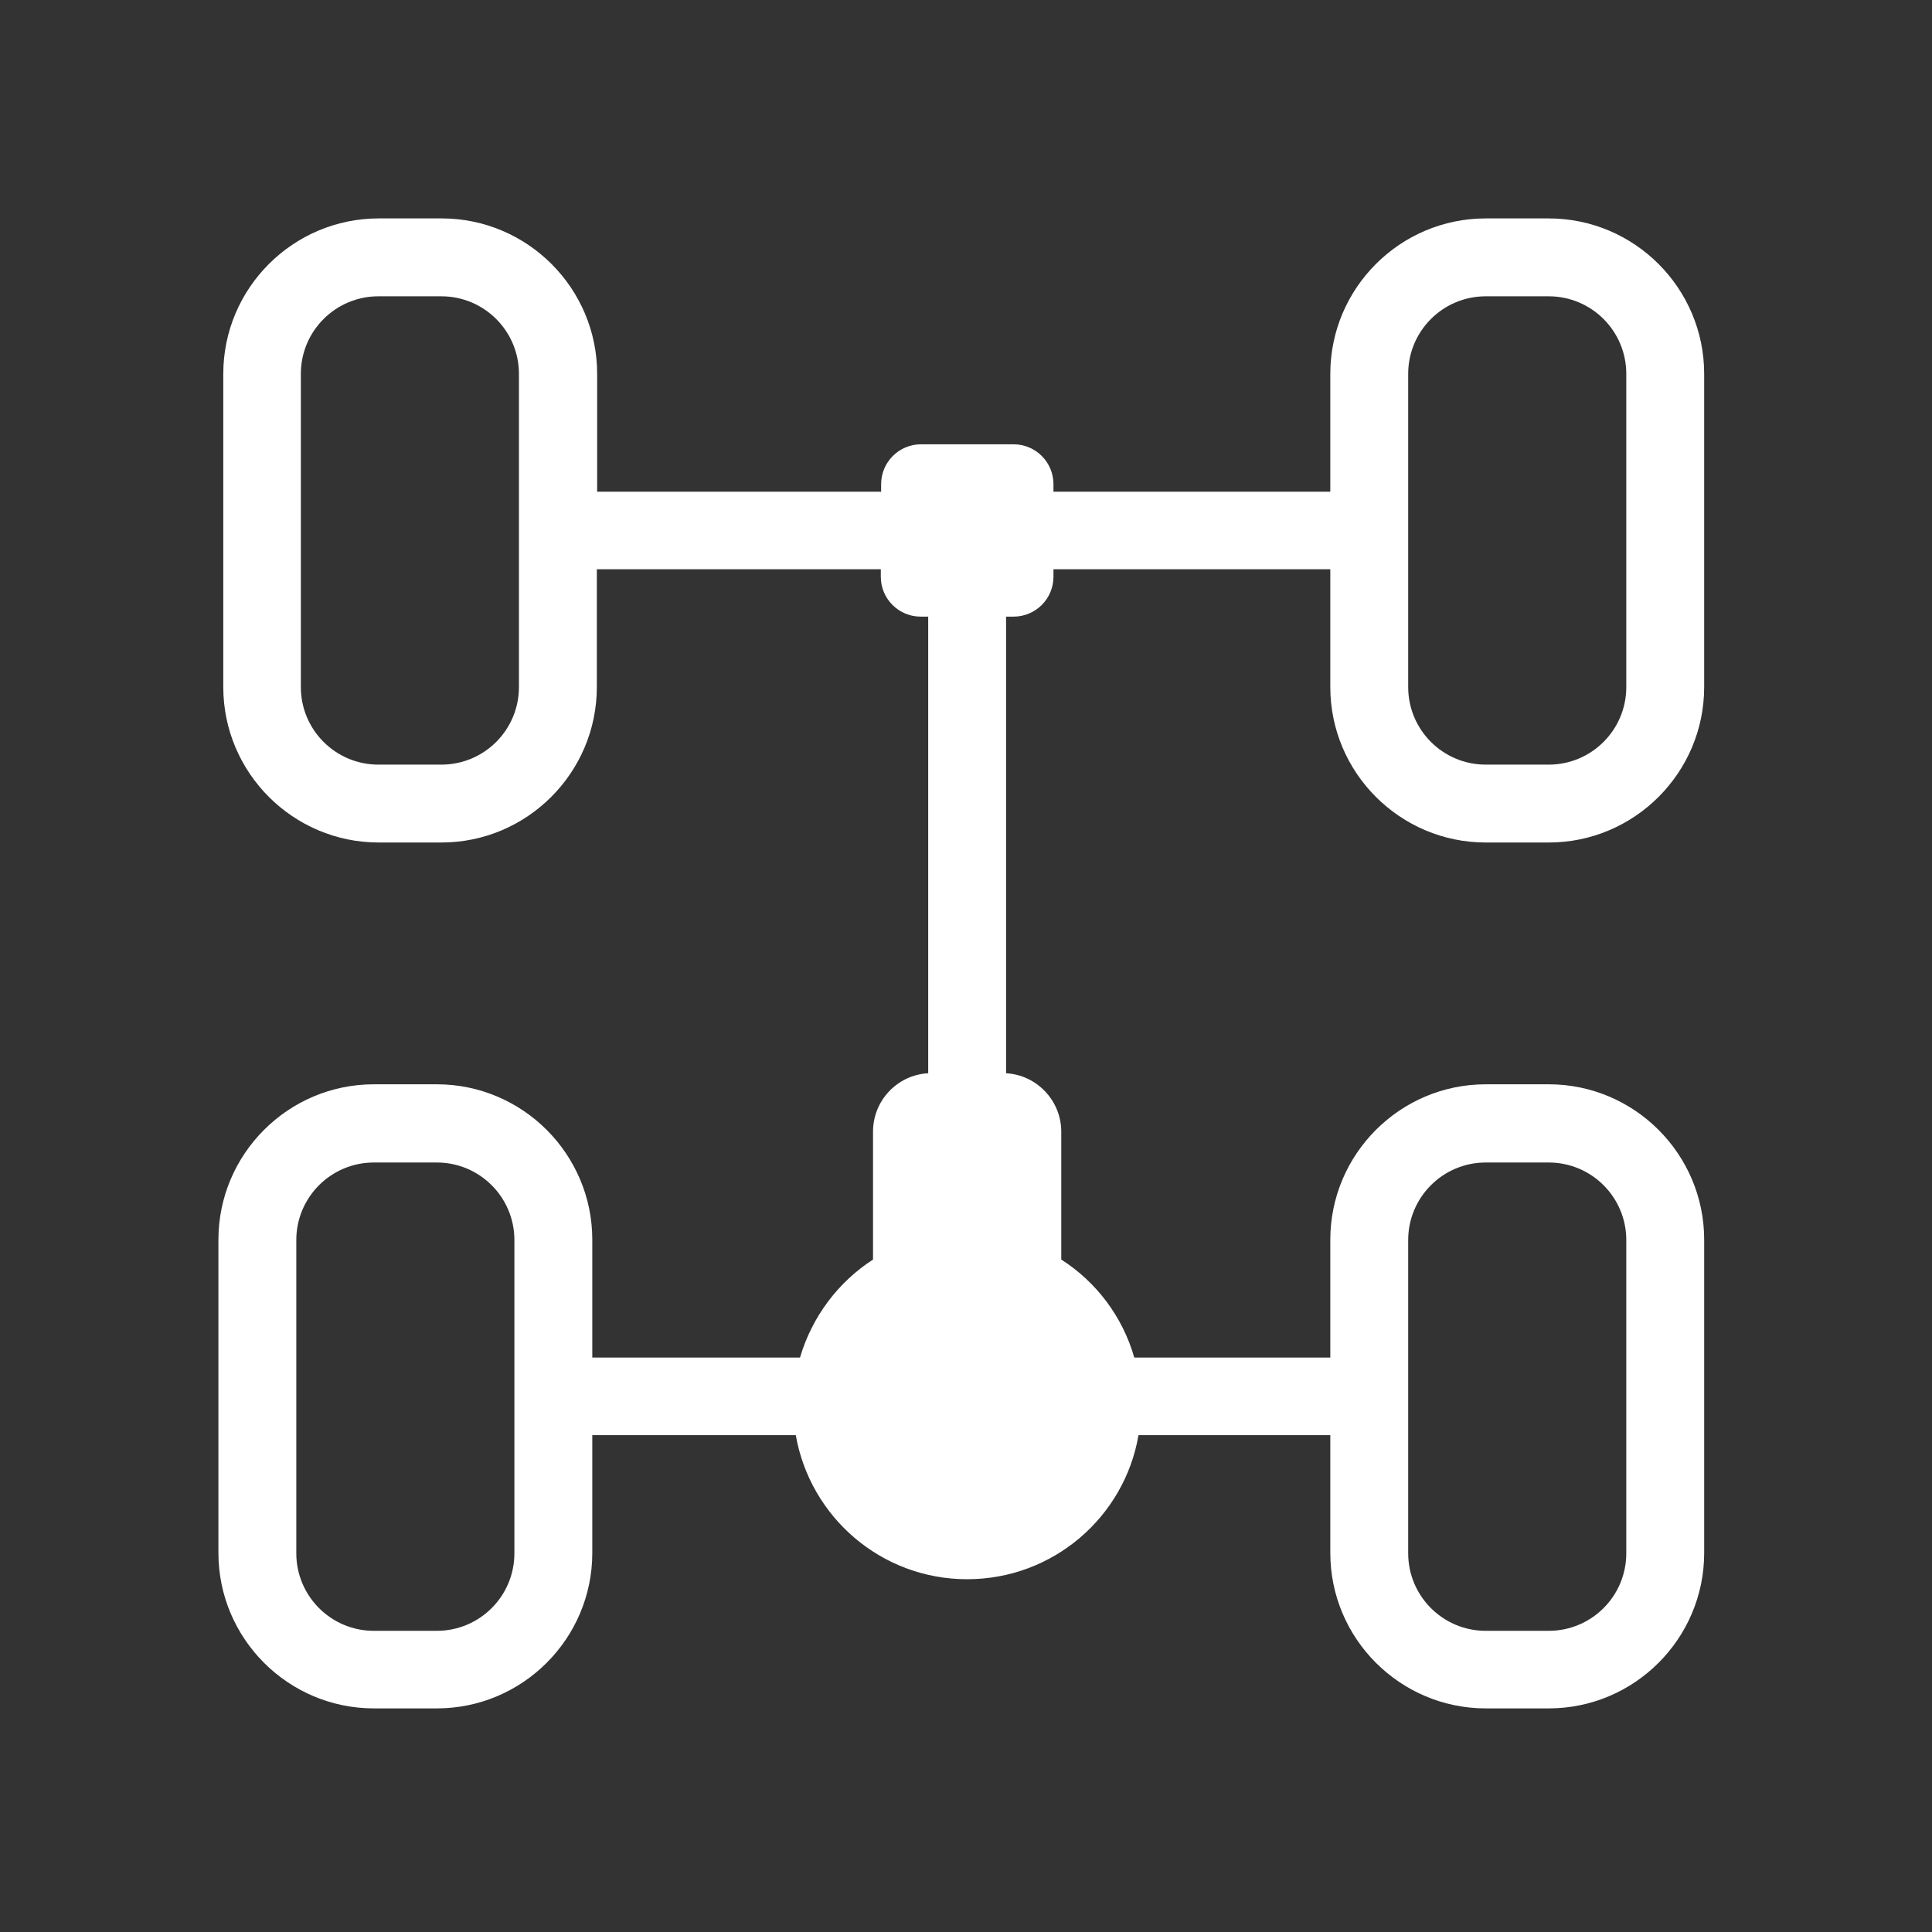 <?xml version="1.0" encoding="utf-8"?>
<!-- Generator: Adobe Illustrator 24.1.0, SVG Export Plug-In . SVG Version: 6.00 Build 0)  -->
<svg version="1.1" xmlns="http://www.w3.org/2000/svg" xmlns:xlink="http://www.w3.org/1999/xlink" x="0px" y="0px"
	 viewBox="0 0 595.3 595.3" style="enable-background:new 0 0 595.3 595.3;" xml:space="preserve">
<rect x="0" y="0" width="595.3" height="595.3" fill="#333333" stroke="none"/>
<style type="text/css">
	.st0{display:none;}
	.st1{display:inline;fill:#0055A0;}
	.st2{fill:#FFFFFF;}
</style>
<g id="ondergrond" class="st0">
	<rect x="-17" class="st1" width="595.3" height="595.3"/>
</g>
<g id="Layer_3_copy">
	<path class="st2" d="M457.8,259.6h19.4c26.4,0,47.9-21.5,47.9-47.9v-96.5c0-26.4-21.5-47.9-47.9-47.9h-19.4
		c-26.4,0-47.9,21.5-47.9,47.9v36.3h-85.3v-2.3c0-6.8-5.5-12.3-12.3-12.3h-28.5c-6.8,0-12.3,5.5-12.3,12.3v2.3h-87.5v-36.3
		c0-26.4-21.5-47.9-47.9-47.9h-19.4c-26.4,0-47.9,21.5-47.9,47.9v96.5c0,26.4,21.5,47.9,47.9,47.9H136c26.4,0,47.9-21.5,47.9-47.9
		v-36.3h87.5v2.3c0,6.8,5.5,12.3,12.3,12.3h2.3v140.7c-9.5,0.5-17,8.4-17,18v39.4c-10.7,6.9-18.8,17.6-22.5,30.2h-64v-36.3
		c0-26.4-21.5-47.9-47.9-47.9h-19.4c-26.4,0-47.9,21.5-47.9,47.9v96.5c0,26.4,21.5,47.9,47.9,47.9h19.4c26.4,0,47.9-21.5,47.9-47.9
		v-36.3h62.7c4.4,25.2,26.3,44.4,52.8,44.4c26.5,0,48.5-19.2,52.8-44.4h59.1v36.3c0,26.4,21.5,47.9,47.9,47.9h19.4
		c26.4,0,47.9-21.5,47.9-47.9v-96.5c0-26.4-21.5-47.9-47.9-47.9h-19.4c-26.4,0-47.9,21.5-47.9,47.9v36.3h-60.4
		c-3.6-12.6-11.7-23.3-22.5-30.2v-39.4c0-9.6-7.6-17.5-17-18V190h2.3c6.8,0,12.3-5.5,12.3-12.3v-2.3h85.3v36.3
		C409.9,238.1,431.4,259.6,457.8,259.6z M433.9,115.2c0-13.2,10.7-23.9,23.9-23.9h19.4c13.2,0,23.9,10.7,23.9,23.9v96.5
		c0,13.2-10.7,23.9-23.9,23.9h-19.4c-13.2,0-23.9-10.7-23.9-23.9V115.2z M159.9,211.7c0,13.2-10.7,23.9-23.9,23.9h-19.4
		c-13.2,0-23.9-10.7-23.9-23.9v-96.5c0-13.2,10.7-23.9,23.9-23.9H136c13.2,0,23.9,10.7,23.9,23.9V211.7z M158.5,478.6
		c0,13.2-10.7,23.9-23.9,23.9h-19.4c-13.2,0-23.9-10.7-23.9-23.9v-96.5c0-13.2,10.7-23.9,23.9-23.9h19.4c13.2,0,23.9,10.7,23.9,23.9
		V478.6z M433.9,382.1c0-13.2,10.7-23.9,23.9-23.9h19.4c13.2,0,23.9,10.7,23.9,23.9v96.5c0,13.2-10.7,23.9-23.9,23.9h-19.4
		c-13.2,0-23.9-10.7-23.9-23.9V382.1z"/>
</g>
</svg>

